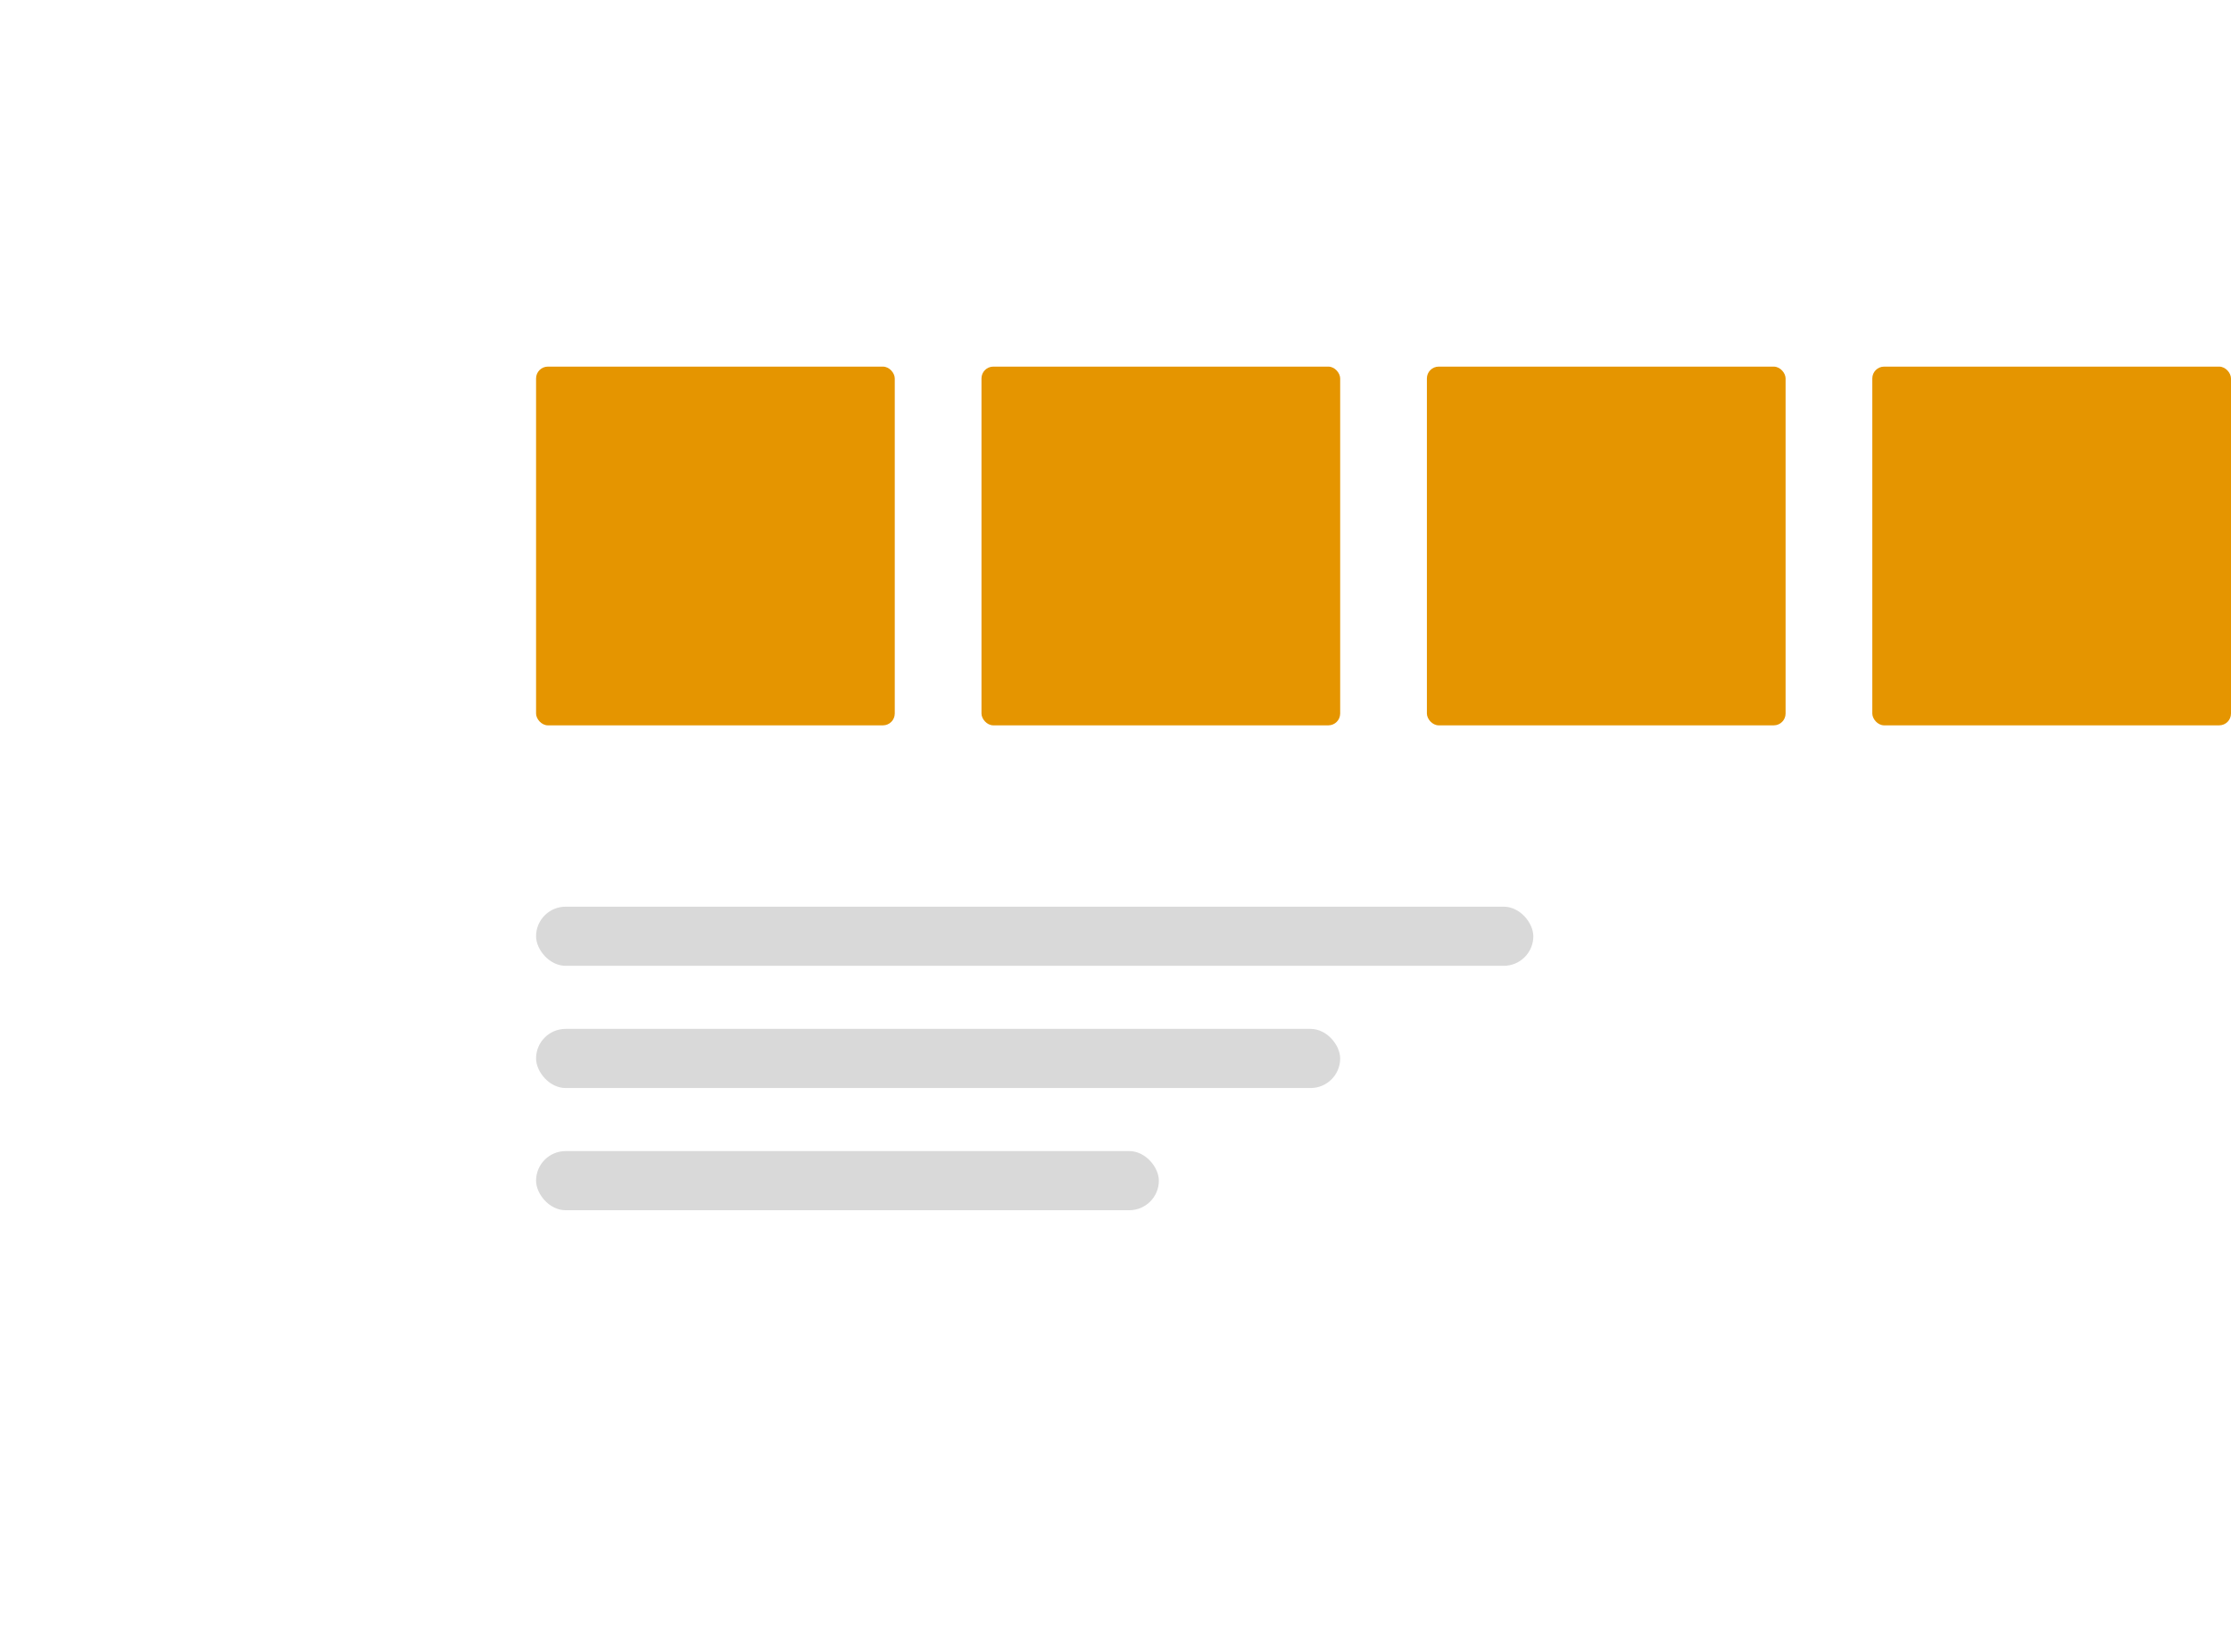 <svg width="566" height="419" viewBox="0 0 566 419" fill="none" xmlns="http://www.w3.org/2000/svg">
<g filter="url(#filter0_d_570_3896)">
<rect x="25" y="17" width="511" height="369" rx="12" fill="white"/>
</g>
<rect x="136" y="93" width="91" height="91" rx="3" fill="#E59500"/>
<rect x="249" y="93" width="91" height="91" rx="3" fill="#E59500"/>
<rect x="362" y="93" width="91" height="91" rx="3" fill="#E59500"/>
<rect x="475" y="93" width="91" height="91" rx="3" fill="#E59500"/>
<rect x="136" y="230" width="253" height="15" rx="7.5" fill="#D9D9D9"/>
<rect x="136" y="261" width="204" height="15" rx="7.5" fill="#D9D9D9"/>
<rect x="136" y="292" width="158" height="15" rx="7.5" fill="#D9D9D9"/>
<defs>
<filter id="filter0_d_570_3896" x="0" y="0" width="561" height="419" filterUnits="userSpaceOnUse" color-interpolation-filters="sRGB">
<feFlood flood-opacity="0" result="BackgroundImageFix"/>
<feColorMatrix in="SourceAlpha" type="matrix" values="0 0 0 0 0 0 0 0 0 0 0 0 0 0 0 0 0 0 127 0" result="hardAlpha"/>
<feOffset dy="8"/>
<feGaussianBlur stdDeviation="12.5"/>
<feComposite in2="hardAlpha" operator="out"/>
<feColorMatrix type="matrix" values="0 0 0 0 0 0 0 0 0 0 0 0 0 0 0 0 0 0 0.1 0"/>
<feBlend mode="normal" in2="BackgroundImageFix" result="effect1_dropShadow_570_3896"/>
<feBlend mode="normal" in="SourceGraphic" in2="effect1_dropShadow_570_3896" result="shape"/>
</filter>
</defs>
</svg>
